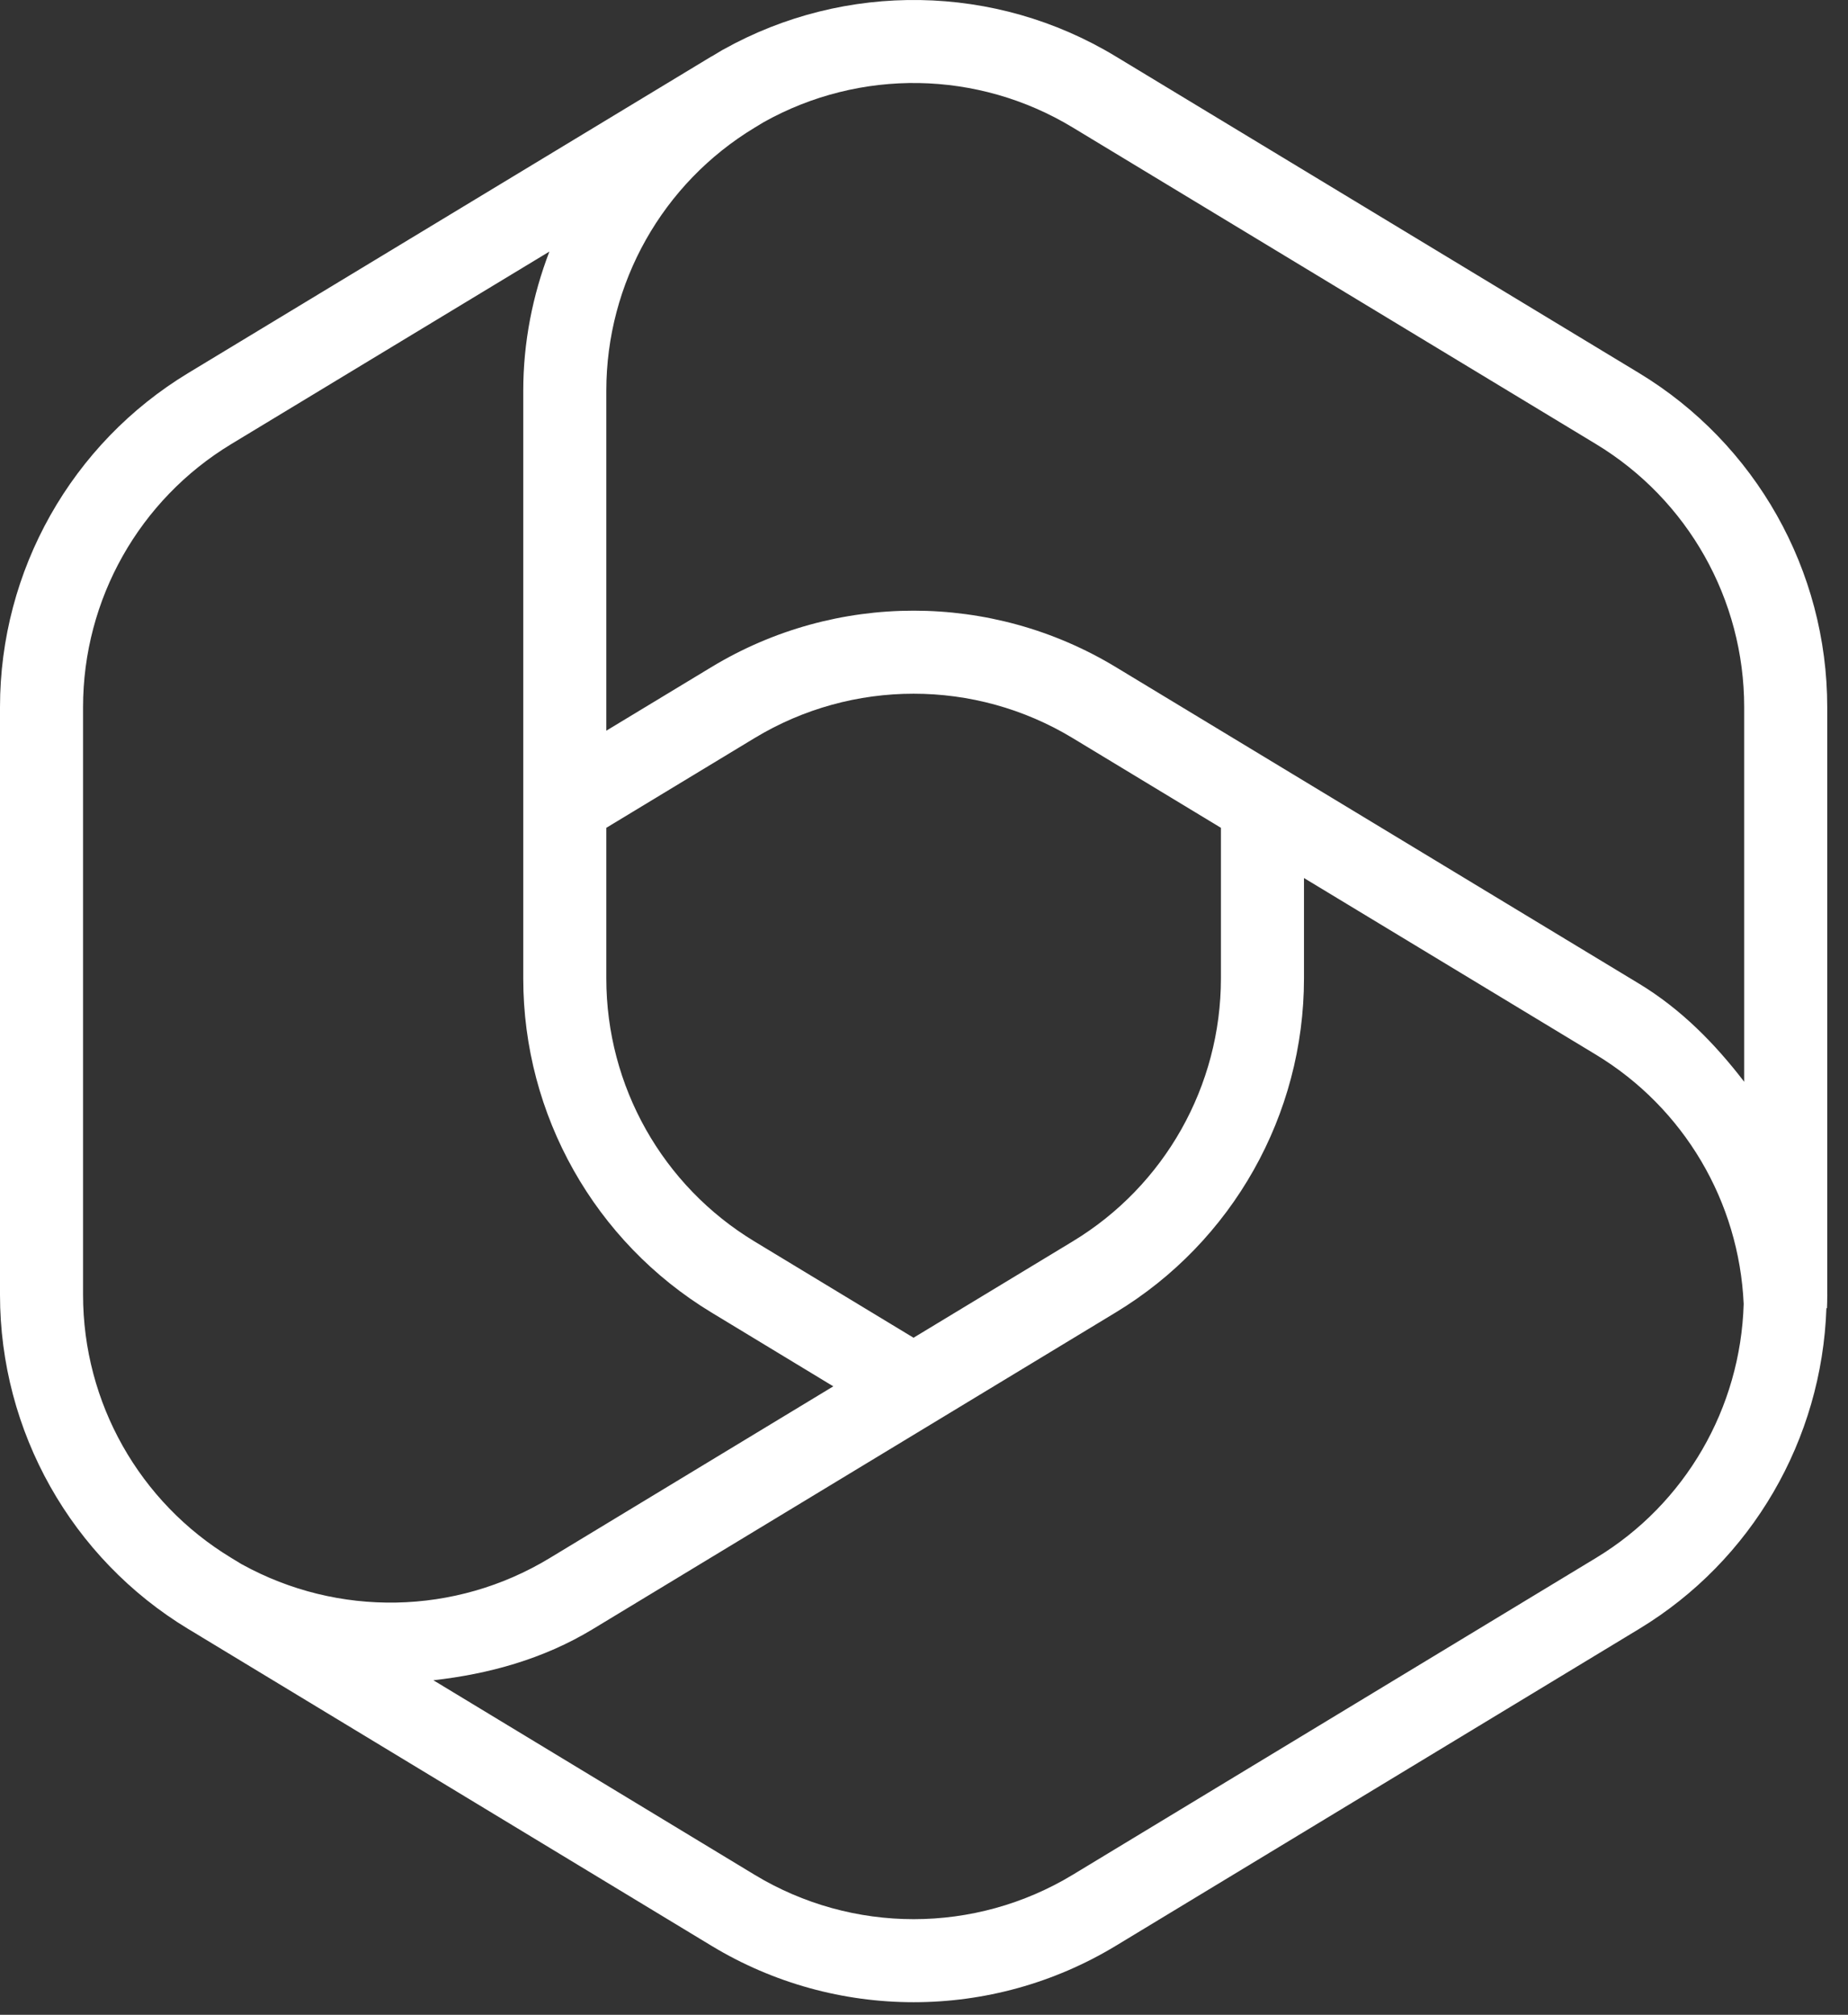 <?xml version="1.0" encoding="UTF-8" standalone="no"?>
<!DOCTYPE svg PUBLIC "-//W3C//DTD SVG 1.1//EN" "http://www.w3.org/Graphics/SVG/1.1/DTD/svg11.dtd">
<svg width="100%" height="100%" viewBox="0 0 89 97" version="1.1" xmlns="http://www.w3.org/2000/svg" xmlns:xlink="http://www.w3.org/1999/xlink" xml:space="preserve" xmlns:serif="http://www.serif.com/" style="fill-rule:evenodd;clip-rule:evenodd;stroke-linejoin:round;stroke-miterlimit:2;">
    <rect x="0" y="0" width="89" height="97" fill="#333333" stroke="none"/>
    <g transform="matrix(1,0,0,1,-575.408,-767.667)">
        <g transform="matrix(2,0,0,2,569.408,765.861)">
            <path d="M25.158,0.904C23.525,0.877 21.887,1.274 20.416,2.096L20.4,2.104L20.137,2.262L20.135,2.26L7.535,9.881C4.722,11.582 3,14.635 3,17.924L3,32.072C3,35.36 4.719,38.413 7.531,40.115L7.824,40.291L7.859,40.313L20.133,47.742C23.124,49.553 26.878,49.553 29.869,47.742L42.469,40.115C45.188,38.469 46.872,35.556 46.98,32.393L46.994,32.393C46.998,32.294 47,32.202 47,32.113C47,32.099 47.002,32.086 47.002,32.072L47,32.072L47,17.924C47,14.636 45.278,11.583 42.465,9.881L29.865,2.26C28.417,1.383 26.791,0.931 25.158,0.904ZM25.123,2.902C26.408,2.924 27.688,3.28 28.83,3.971L41.43,11.592C43.647,12.933 45,15.333 45,17.924L45,26.943C44.298,26.028 43.482,25.195 42.465,24.58L29.865,16.959C26.876,15.151 23.124,15.151 20.135,16.959L17.6,18.492L17.6,10.309C17.6,7.717 18.952,5.318 21.17,3.977L21.393,3.842C22.551,3.195 23.839,2.881 25.123,2.902ZM16.229,6.959C15.825,8.015 15.6,9.145 15.6,10.309L15.6,24.457C15.6,27.744 17.321,30.796 20.133,32.498L23.066,34.275L16.232,38.412C13.96,39.787 11.138,39.835 8.828,38.561L8.826,38.561L8.568,38.404C6.352,37.063 5,34.663 5,32.072L5,17.924C5,15.332 6.354,12.932 8.57,11.592L16.229,6.959ZM25,17.602C26.326,17.602 27.652,17.957 28.83,18.67L32.4,20.83L32.4,24.453C32.4,27.044 31.048,29.444 28.832,30.785L24.998,33.105L21.168,30.787C18.952,29.446 17.6,27.048 17.6,24.457L17.6,20.83L21.17,18.67C22.348,17.957 23.674,17.602 25,17.602ZM34.4,22.039L41.43,26.291C43.552,27.575 44.878,29.83 44.988,32.293C44.913,34.798 43.586,37.101 41.434,38.404L28.834,46.031C26.477,47.458 23.525,47.458 21.168,46.031L13.436,41.35C14.767,41.201 16.081,40.841 17.268,40.123L29.867,32.496C32.679,30.794 34.4,27.741 34.4,24.453L34.4,22.039Z" style="fill:white;fill-rule:nonzero;"/>
        </g>
    </g>
</svg>
